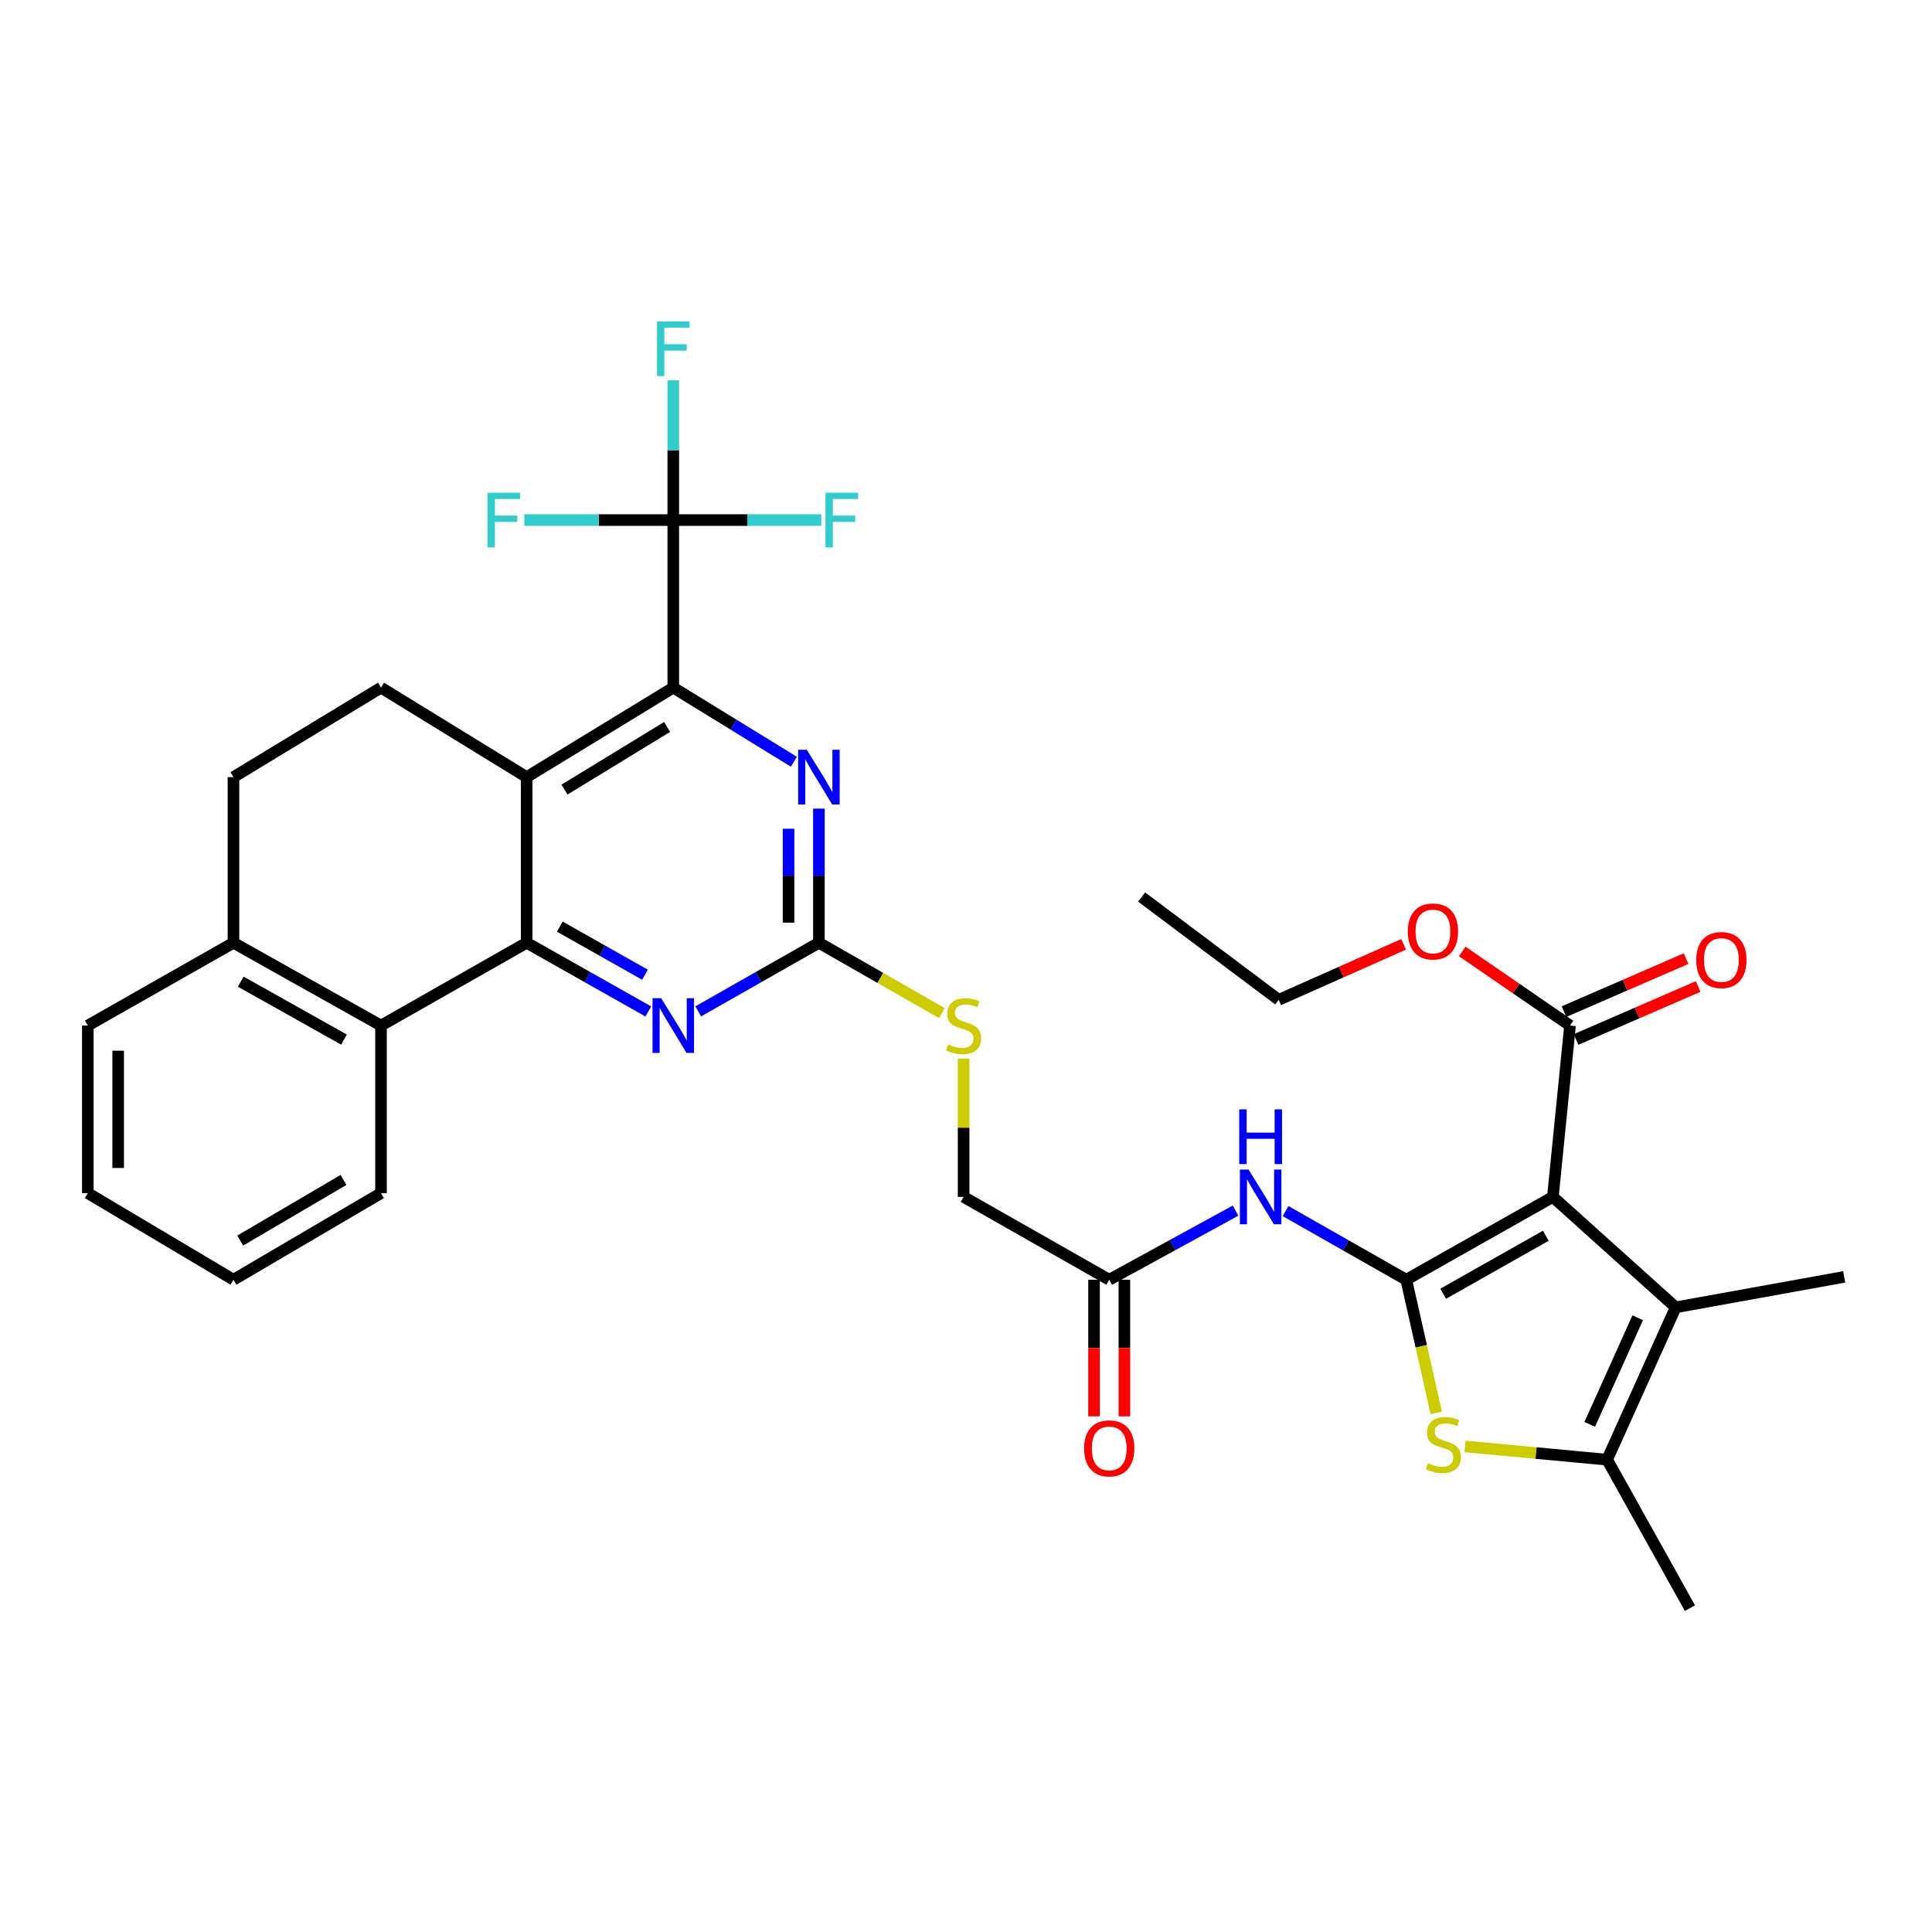 <?xml version='1.0' encoding='iso-8859-1'?>
<svg version='1.1' baseProfile='full'
              xmlns='http://www.w3.org/2000/svg'
                      xmlns:rdkit='http://www.rdkit.org/xml'
                      xmlns:xlink='http://www.w3.org/1999/xlink'
                  xml:space='preserve'
width='1000px' height='1000px' viewBox='0 0 1000 1000'>
<!-- END OF HEADER -->
<rect style='opacity:1.0;fill:#FFFFFF;stroke:none' width='1000' height='1000' x='0' y='0'> </rect>
<path class='bond-0' d='M 727.871,662.386 L 803.764,619.516' style='fill:none;fill-rule:evenodd;stroke:#000000;stroke-width:6px;stroke-linecap:butt;stroke-linejoin:miter;stroke-opacity:1' />
<path class='bond-0' d='M 746.983,669.637 L 800.108,639.628' style='fill:none;fill-rule:evenodd;stroke:#000000;stroke-width:6px;stroke-linecap:butt;stroke-linejoin:miter;stroke-opacity:1' />
<path class='bond-3' d='M 727.871,662.386 L 735.647,696.855' style='fill:none;fill-rule:evenodd;stroke:#000000;stroke-width:6px;stroke-linecap:butt;stroke-linejoin:miter;stroke-opacity:1' />
<path class='bond-3' d='M 735.647,696.855 L 743.423,731.323' style='fill:none;fill-rule:evenodd;stroke:#CCCC00;stroke-width:6px;stroke-linecap:butt;stroke-linejoin:miter;stroke-opacity:1' />
<path class='bond-11' d='M 727.871,662.386 L 696.64,644.622' style='fill:none;fill-rule:evenodd;stroke:#000000;stroke-width:6px;stroke-linecap:butt;stroke-linejoin:miter;stroke-opacity:1' />
<path class='bond-11' d='M 696.64,644.622 L 665.409,626.858' style='fill:none;fill-rule:evenodd;stroke:#0000FF;stroke-width:6px;stroke-linecap:butt;stroke-linejoin:miter;stroke-opacity:1' />
<path class='bond-5' d='M 803.764,619.516 L 867.331,676.676' style='fill:none;fill-rule:evenodd;stroke:#000000;stroke-width:6px;stroke-linecap:butt;stroke-linejoin:miter;stroke-opacity:1' />
<path class='bond-12' d='M 803.764,619.516 L 812.641,530.826' style='fill:none;fill-rule:evenodd;stroke:#000000;stroke-width:6px;stroke-linecap:butt;stroke-linejoin:miter;stroke-opacity:1' />
<path class='bond-1' d='M 272.601,487.974 L 304.083,505.752' style='fill:none;fill-rule:evenodd;stroke:#000000;stroke-width:6px;stroke-linecap:butt;stroke-linejoin:miter;stroke-opacity:1' />
<path class='bond-1' d='M 304.083,505.752 L 335.566,523.531' style='fill:none;fill-rule:evenodd;stroke:#0000FF;stroke-width:6px;stroke-linecap:butt;stroke-linejoin:miter;stroke-opacity:1' />
<path class='bond-1' d='M 289.772,479.625 L 311.81,492.07' style='fill:none;fill-rule:evenodd;stroke:#000000;stroke-width:6px;stroke-linecap:butt;stroke-linejoin:miter;stroke-opacity:1' />
<path class='bond-1' d='M 311.81,492.07 L 333.848,504.515' style='fill:none;fill-rule:evenodd;stroke:#0000FF;stroke-width:6px;stroke-linecap:butt;stroke-linejoin:miter;stroke-opacity:1' />
<path class='bond-13' d='M 272.601,487.974 L 197.205,530.826' style='fill:none;fill-rule:evenodd;stroke:#000000;stroke-width:6px;stroke-linecap:butt;stroke-linejoin:miter;stroke-opacity:1' />
<path class='bond-35' d='M 272.601,487.974 L 272.601,402.234' style='fill:none;fill-rule:evenodd;stroke:#000000;stroke-width:6px;stroke-linecap:butt;stroke-linejoin:miter;stroke-opacity:1' />
<path class='bond-2' d='M 272.601,402.234 L 348.485,355.908' style='fill:none;fill-rule:evenodd;stroke:#000000;stroke-width:6px;stroke-linecap:butt;stroke-linejoin:miter;stroke-opacity:1' />
<path class='bond-2' d='M 292.171,408.696 L 345.29,376.268' style='fill:none;fill-rule:evenodd;stroke:#000000;stroke-width:6px;stroke-linecap:butt;stroke-linejoin:miter;stroke-opacity:1' />
<path class='bond-14' d='M 272.601,402.234 L 197.205,355.908' style='fill:none;fill-rule:evenodd;stroke:#000000;stroke-width:6px;stroke-linecap:butt;stroke-linejoin:miter;stroke-opacity:1' />
<path class='bond-6' d='M 758.309,748.673 L 795.082,752.1' style='fill:none;fill-rule:evenodd;stroke:#CCCC00;stroke-width:6px;stroke-linecap:butt;stroke-linejoin:miter;stroke-opacity:1' />
<path class='bond-6' d='M 795.082,752.1 L 831.855,755.528' style='fill:none;fill-rule:evenodd;stroke:#000000;stroke-width:6px;stroke-linecap:butt;stroke-linejoin:miter;stroke-opacity:1' />
<path class='bond-4' d='M 348.485,355.908 L 379.698,375.091' style='fill:none;fill-rule:evenodd;stroke:#000000;stroke-width:6px;stroke-linecap:butt;stroke-linejoin:miter;stroke-opacity:1' />
<path class='bond-4' d='M 379.698,375.091 L 410.911,394.274' style='fill:none;fill-rule:evenodd;stroke:#0000FF;stroke-width:6px;stroke-linecap:butt;stroke-linejoin:miter;stroke-opacity:1' />
<path class='bond-7' d='M 348.485,355.908 L 348.485,269.19' style='fill:none;fill-rule:evenodd;stroke:#000000;stroke-width:6px;stroke-linecap:butt;stroke-linejoin:miter;stroke-opacity:1' />
<path class='bond-26' d='M 867.331,676.676 L 954.545,660.911' style='fill:none;fill-rule:evenodd;stroke:#000000;stroke-width:6px;stroke-linecap:butt;stroke-linejoin:miter;stroke-opacity:1' />
<path class='bond-34' d='M 867.331,676.676 L 831.855,755.528' style='fill:none;fill-rule:evenodd;stroke:#000000;stroke-width:6px;stroke-linecap:butt;stroke-linejoin:miter;stroke-opacity:1' />
<path class='bond-34' d='M 847.68,682.057 L 822.847,737.253' style='fill:none;fill-rule:evenodd;stroke:#000000;stroke-width:6px;stroke-linecap:butt;stroke-linejoin:miter;stroke-opacity:1' />
<path class='bond-27' d='M 831.855,755.528 L 874.716,832.372' style='fill:none;fill-rule:evenodd;stroke:#000000;stroke-width:6px;stroke-linecap:butt;stroke-linejoin:miter;stroke-opacity:1' />
<path class='bond-21' d='M 348.485,269.19 L 348.485,233.034' style='fill:none;fill-rule:evenodd;stroke:#000000;stroke-width:6px;stroke-linecap:butt;stroke-linejoin:miter;stroke-opacity:1' />
<path class='bond-21' d='M 348.485,233.034 L 348.485,196.878' style='fill:none;fill-rule:evenodd;stroke:#33CCCC;stroke-width:6px;stroke-linecap:butt;stroke-linejoin:miter;stroke-opacity:1' />
<path class='bond-22' d='M 348.485,269.19 L 309.939,269.19' style='fill:none;fill-rule:evenodd;stroke:#000000;stroke-width:6px;stroke-linecap:butt;stroke-linejoin:miter;stroke-opacity:1' />
<path class='bond-22' d='M 309.939,269.19 L 271.394,269.19' style='fill:none;fill-rule:evenodd;stroke:#33CCCC;stroke-width:6px;stroke-linecap:butt;stroke-linejoin:miter;stroke-opacity:1' />
<path class='bond-23' d='M 348.485,269.19 L 386.792,269.19' style='fill:none;fill-rule:evenodd;stroke:#000000;stroke-width:6px;stroke-linecap:butt;stroke-linejoin:miter;stroke-opacity:1' />
<path class='bond-23' d='M 386.792,269.19 L 425.099,269.19' style='fill:none;fill-rule:evenodd;stroke:#33CCCC;stroke-width:6px;stroke-linecap:butt;stroke-linejoin:miter;stroke-opacity:1' />
<path class='bond-8' d='M 361.393,523.488 L 392.628,505.731' style='fill:none;fill-rule:evenodd;stroke:#0000FF;stroke-width:6px;stroke-linecap:butt;stroke-linejoin:miter;stroke-opacity:1' />
<path class='bond-8' d='M 392.628,505.731 L 423.863,487.974' style='fill:none;fill-rule:evenodd;stroke:#000000;stroke-width:6px;stroke-linecap:butt;stroke-linejoin:miter;stroke-opacity:1' />
<path class='bond-9' d='M 423.863,487.974 L 455.693,506.185' style='fill:none;fill-rule:evenodd;stroke:#000000;stroke-width:6px;stroke-linecap:butt;stroke-linejoin:miter;stroke-opacity:1' />
<path class='bond-9' d='M 455.693,506.185 L 487.523,524.397' style='fill:none;fill-rule:evenodd;stroke:#CCCC00;stroke-width:6px;stroke-linecap:butt;stroke-linejoin:miter;stroke-opacity:1' />
<path class='bond-10' d='M 423.863,487.974 L 423.863,453.256' style='fill:none;fill-rule:evenodd;stroke:#000000;stroke-width:6px;stroke-linecap:butt;stroke-linejoin:miter;stroke-opacity:1' />
<path class='bond-10' d='M 423.863,453.256 L 423.863,418.538' style='fill:none;fill-rule:evenodd;stroke:#0000FF;stroke-width:6px;stroke-linecap:butt;stroke-linejoin:miter;stroke-opacity:1' />
<path class='bond-10' d='M 408.15,477.558 L 408.15,453.256' style='fill:none;fill-rule:evenodd;stroke:#000000;stroke-width:6px;stroke-linecap:butt;stroke-linejoin:miter;stroke-opacity:1' />
<path class='bond-10' d='M 408.15,453.256 L 408.15,428.953' style='fill:none;fill-rule:evenodd;stroke:#0000FF;stroke-width:6px;stroke-linecap:butt;stroke-linejoin:miter;stroke-opacity:1' />
<path class='bond-15' d='M 639.528,626.613 L 606.829,644.499' style='fill:none;fill-rule:evenodd;stroke:#0000FF;stroke-width:6px;stroke-linecap:butt;stroke-linejoin:miter;stroke-opacity:1' />
<path class='bond-15' d='M 606.829,644.499 L 574.13,662.386' style='fill:none;fill-rule:evenodd;stroke:#000000;stroke-width:6px;stroke-linecap:butt;stroke-linejoin:miter;stroke-opacity:1' />
<path class='bond-18' d='M 815.769,538.033 L 847.37,524.321' style='fill:none;fill-rule:evenodd;stroke:#000000;stroke-width:6px;stroke-linecap:butt;stroke-linejoin:miter;stroke-opacity:1' />
<path class='bond-18' d='M 847.37,524.321 L 878.971,510.609' style='fill:none;fill-rule:evenodd;stroke:#FF0000;stroke-width:6px;stroke-linecap:butt;stroke-linejoin:miter;stroke-opacity:1' />
<path class='bond-18' d='M 809.514,523.619 L 841.115,509.907' style='fill:none;fill-rule:evenodd;stroke:#000000;stroke-width:6px;stroke-linecap:butt;stroke-linejoin:miter;stroke-opacity:1' />
<path class='bond-18' d='M 841.115,509.907 L 872.716,496.194' style='fill:none;fill-rule:evenodd;stroke:#FF0000;stroke-width:6px;stroke-linecap:butt;stroke-linejoin:miter;stroke-opacity:1' />
<path class='bond-25' d='M 812.641,530.826 L 784.742,511.645' style='fill:none;fill-rule:evenodd;stroke:#000000;stroke-width:6px;stroke-linecap:butt;stroke-linejoin:miter;stroke-opacity:1' />
<path class='bond-25' d='M 784.742,511.645 L 756.842,492.464' style='fill:none;fill-rule:evenodd;stroke:#FF0000;stroke-width:6px;stroke-linecap:butt;stroke-linejoin:miter;stroke-opacity:1' />
<path class='bond-17' d='M 197.205,530.826 L 120.841,487.974' style='fill:none;fill-rule:evenodd;stroke:#000000;stroke-width:6px;stroke-linecap:butt;stroke-linejoin:miter;stroke-opacity:1' />
<path class='bond-17' d='M 178.061,538.101 L 124.606,508.104' style='fill:none;fill-rule:evenodd;stroke:#000000;stroke-width:6px;stroke-linecap:butt;stroke-linejoin:miter;stroke-opacity:1' />
<path class='bond-28' d='M 197.205,530.826 L 197.205,617.561' style='fill:none;fill-rule:evenodd;stroke:#000000;stroke-width:6px;stroke-linecap:butt;stroke-linejoin:miter;stroke-opacity:1' />
<path class='bond-19' d='M 197.205,355.908 L 120.841,402.234' style='fill:none;fill-rule:evenodd;stroke:#000000;stroke-width:6px;stroke-linecap:butt;stroke-linejoin:miter;stroke-opacity:1' />
<path class='bond-20' d='M 566.273,662.386 L 566.273,697.743' style='fill:none;fill-rule:evenodd;stroke:#000000;stroke-width:6px;stroke-linecap:butt;stroke-linejoin:miter;stroke-opacity:1' />
<path class='bond-20' d='M 566.273,697.743 L 566.273,733.1' style='fill:none;fill-rule:evenodd;stroke:#FF0000;stroke-width:6px;stroke-linecap:butt;stroke-linejoin:miter;stroke-opacity:1' />
<path class='bond-20' d='M 581.986,662.386 L 581.986,697.743' style='fill:none;fill-rule:evenodd;stroke:#000000;stroke-width:6px;stroke-linecap:butt;stroke-linejoin:miter;stroke-opacity:1' />
<path class='bond-20' d='M 581.986,697.743 L 581.986,733.1' style='fill:none;fill-rule:evenodd;stroke:#FF0000;stroke-width:6px;stroke-linecap:butt;stroke-linejoin:miter;stroke-opacity:1' />
<path class='bond-24' d='M 574.13,662.386 L 498.76,619.516' style='fill:none;fill-rule:evenodd;stroke:#000000;stroke-width:6px;stroke-linecap:butt;stroke-linejoin:miter;stroke-opacity:1' />
<path class='bond-16' d='M 498.76,547.923 L 498.76,583.72' style='fill:none;fill-rule:evenodd;stroke:#CCCC00;stroke-width:6px;stroke-linecap:butt;stroke-linejoin:miter;stroke-opacity:1' />
<path class='bond-16' d='M 498.76,583.72 L 498.76,619.516' style='fill:none;fill-rule:evenodd;stroke:#000000;stroke-width:6px;stroke-linecap:butt;stroke-linejoin:miter;stroke-opacity:1' />
<path class='bond-29' d='M 120.841,487.974 L 45.455,530.826' style='fill:none;fill-rule:evenodd;stroke:#000000;stroke-width:6px;stroke-linecap:butt;stroke-linejoin:miter;stroke-opacity:1' />
<path class='bond-36' d='M 120.841,487.974 L 120.841,402.234' style='fill:none;fill-rule:evenodd;stroke:#000000;stroke-width:6px;stroke-linecap:butt;stroke-linejoin:miter;stroke-opacity:1' />
<path class='bond-30' d='M 726.505,488.793 L 694.182,503.153' style='fill:none;fill-rule:evenodd;stroke:#FF0000;stroke-width:6px;stroke-linecap:butt;stroke-linejoin:miter;stroke-opacity:1' />
<path class='bond-30' d='M 694.182,503.153 L 661.859,517.514' style='fill:none;fill-rule:evenodd;stroke:#000000;stroke-width:6px;stroke-linecap:butt;stroke-linejoin:miter;stroke-opacity:1' />
<path class='bond-31' d='M 197.205,617.561 L 120.841,662.386' style='fill:none;fill-rule:evenodd;stroke:#000000;stroke-width:6px;stroke-linecap:butt;stroke-linejoin:miter;stroke-opacity:1' />
<path class='bond-31' d='M 177.797,610.734 L 124.342,642.111' style='fill:none;fill-rule:evenodd;stroke:#000000;stroke-width:6px;stroke-linecap:butt;stroke-linejoin:miter;stroke-opacity:1' />
<path class='bond-37' d='M 45.455,530.826 L 45.455,617.561' style='fill:none;fill-rule:evenodd;stroke:#000000;stroke-width:6px;stroke-linecap:butt;stroke-linejoin:miter;stroke-opacity:1' />
<path class='bond-37' d='M 61.167,543.836 L 61.167,604.551' style='fill:none;fill-rule:evenodd;stroke:#000000;stroke-width:6px;stroke-linecap:butt;stroke-linejoin:miter;stroke-opacity:1' />
<path class='bond-32' d='M 661.859,517.514 L 590.907,464.309' style='fill:none;fill-rule:evenodd;stroke:#000000;stroke-width:6px;stroke-linecap:butt;stroke-linejoin:miter;stroke-opacity:1' />
<path class='bond-33' d='M 120.841,662.386 L 45.455,617.561' style='fill:none;fill-rule:evenodd;stroke:#000000;stroke-width:6px;stroke-linecap:butt;stroke-linejoin:miter;stroke-opacity:1' />
<path  class='atom-4' d='M 739.101 757.348
Q 739.421 757.468, 740.741 758.028
Q 742.061 758.588, 743.501 758.948
Q 744.981 759.268, 746.421 759.268
Q 749.101 759.268, 750.661 757.988
Q 752.221 756.668, 752.221 754.388
Q 752.221 752.828, 751.421 751.868
Q 750.661 750.908, 749.461 750.388
Q 748.261 749.868, 746.261 749.268
Q 743.741 748.508, 742.221 747.788
Q 740.741 747.068, 739.661 745.548
Q 738.621 744.028, 738.621 741.468
Q 738.621 737.908, 741.021 735.708
Q 743.461 733.508, 748.261 733.508
Q 751.541 733.508, 755.261 735.068
L 754.341 738.148
Q 750.941 736.748, 748.381 736.748
Q 745.621 736.748, 744.101 737.908
Q 742.581 739.028, 742.621 740.988
Q 742.621 742.508, 743.381 743.428
Q 744.181 744.348, 745.301 744.868
Q 746.461 745.388, 748.381 745.988
Q 750.941 746.788, 752.461 747.588
Q 753.981 748.388, 755.061 750.028
Q 756.181 751.628, 756.181 754.388
Q 756.181 758.308, 753.541 760.428
Q 750.941 762.508, 746.581 762.508
Q 744.061 762.508, 742.141 761.948
Q 740.261 761.428, 738.021 760.508
L 739.101 757.348
' fill='#CCCC00'/>
<path  class='atom-9' d='M 342.225 516.666
L 351.505 531.666
Q 352.425 533.146, 353.905 535.826
Q 355.385 538.506, 355.465 538.666
L 355.465 516.666
L 359.225 516.666
L 359.225 544.986
L 355.345 544.986
L 345.385 528.586
Q 344.225 526.666, 342.985 524.466
Q 341.785 522.266, 341.425 521.586
L 341.425 544.986
L 337.745 544.986
L 337.745 516.666
L 342.225 516.666
' fill='#0000FF'/>
<path  class='atom-11' d='M 417.603 388.074
L 426.883 403.074
Q 427.803 404.554, 429.283 407.234
Q 430.763 409.914, 430.843 410.074
L 430.843 388.074
L 434.603 388.074
L 434.603 416.394
L 430.723 416.394
L 420.763 399.994
Q 419.603 398.074, 418.363 395.874
Q 417.163 393.674, 416.803 392.994
L 416.803 416.394
L 413.123 416.394
L 413.123 388.074
L 417.603 388.074
' fill='#0000FF'/>
<path  class='atom-12' d='M 646.242 605.356
L 655.522 620.356
Q 656.442 621.836, 657.922 624.516
Q 659.402 627.196, 659.482 627.356
L 659.482 605.356
L 663.242 605.356
L 663.242 633.676
L 659.362 633.676
L 649.402 617.276
Q 648.242 615.356, 647.002 613.156
Q 645.802 610.956, 645.442 610.276
L 645.442 633.676
L 641.762 633.676
L 641.762 605.356
L 646.242 605.356
' fill='#0000FF'/>
<path  class='atom-12' d='M 641.422 574.204
L 645.262 574.204
L 645.262 586.244
L 659.742 586.244
L 659.742 574.204
L 663.582 574.204
L 663.582 602.524
L 659.742 602.524
L 659.742 589.444
L 645.262 589.444
L 645.262 602.524
L 641.422 602.524
L 641.422 574.204
' fill='#0000FF'/>
<path  class='atom-17' d='M 490.76 540.546
Q 491.08 540.666, 492.4 541.226
Q 493.72 541.786, 495.16 542.146
Q 496.64 542.466, 498.08 542.466
Q 500.76 542.466, 502.32 541.186
Q 503.88 539.866, 503.88 537.586
Q 503.88 536.026, 503.08 535.066
Q 502.32 534.106, 501.12 533.586
Q 499.92 533.066, 497.92 532.466
Q 495.4 531.706, 493.88 530.986
Q 492.4 530.266, 491.32 528.746
Q 490.28 527.226, 490.28 524.666
Q 490.28 521.106, 492.68 518.906
Q 495.12 516.706, 499.92 516.706
Q 503.2 516.706, 506.92 518.266
L 506 521.346
Q 502.6 519.946, 500.04 519.946
Q 497.28 519.946, 495.76 521.106
Q 494.24 522.226, 494.28 524.186
Q 494.28 525.706, 495.04 526.626
Q 495.84 527.546, 496.96 528.066
Q 498.12 528.586, 500.04 529.186
Q 502.6 529.986, 504.12 530.786
Q 505.64 531.586, 506.72 533.226
Q 507.84 534.826, 507.84 537.586
Q 507.84 541.506, 505.2 543.626
Q 502.6 545.706, 498.24 545.706
Q 495.72 545.706, 493.8 545.146
Q 491.92 544.626, 489.68 543.706
L 490.76 540.546
' fill='#CCCC00'/>
<path  class='atom-19' d='M 877.978 496.914
Q 877.978 490.114, 881.338 486.314
Q 884.698 482.514, 890.978 482.514
Q 897.258 482.514, 900.618 486.314
Q 903.978 490.114, 903.978 496.914
Q 903.978 503.794, 900.578 507.714
Q 897.178 511.594, 890.978 511.594
Q 884.738 511.594, 881.338 507.714
Q 877.978 503.834, 877.978 496.914
M 890.978 508.394
Q 895.298 508.394, 897.618 505.514
Q 899.978 502.594, 899.978 496.914
Q 899.978 491.354, 897.618 488.554
Q 895.298 485.714, 890.978 485.714
Q 886.658 485.714, 884.298 488.514
Q 881.978 491.314, 881.978 496.914
Q 881.978 502.634, 884.298 505.514
Q 886.658 508.394, 890.978 508.394
' fill='#FF0000'/>
<path  class='atom-21' d='M 561.13 749.681
Q 561.13 742.881, 564.49 739.081
Q 567.85 735.281, 574.13 735.281
Q 580.41 735.281, 583.77 739.081
Q 587.13 742.881, 587.13 749.681
Q 587.13 756.561, 583.73 760.481
Q 580.33 764.361, 574.13 764.361
Q 567.89 764.361, 564.49 760.481
Q 561.13 756.601, 561.13 749.681
M 574.13 761.161
Q 578.45 761.161, 580.77 758.281
Q 583.13 755.361, 583.13 749.681
Q 583.13 744.121, 580.77 741.321
Q 578.45 738.481, 574.13 738.481
Q 569.81 738.481, 567.45 741.281
Q 565.13 744.081, 565.13 749.681
Q 565.13 755.401, 567.45 758.281
Q 569.81 761.161, 574.13 761.161
' fill='#FF0000'/>
<path  class='atom-22' d='M 340.065 166.34
L 356.905 166.34
L 356.905 169.58
L 343.865 169.58
L 343.865 178.18
L 355.465 178.18
L 355.465 181.46
L 343.865 181.46
L 343.865 194.66
L 340.065 194.66
L 340.065 166.34
' fill='#33CCCC'/>
<path  class='atom-23' d='M 252.361 255.03
L 269.201 255.03
L 269.201 258.27
L 256.161 258.27
L 256.161 266.87
L 267.761 266.87
L 267.761 270.15
L 256.161 270.15
L 256.161 283.35
L 252.361 283.35
L 252.361 255.03
' fill='#33CCCC'/>
<path  class='atom-24' d='M 427.28 255.03
L 444.12 255.03
L 444.12 258.27
L 431.08 258.27
L 431.08 266.87
L 442.68 266.87
L 442.68 270.15
L 431.08 270.15
L 431.08 283.35
L 427.28 283.35
L 427.28 255.03
' fill='#33CCCC'/>
<path  class='atom-26' d='M 728.689 482.127
Q 728.689 475.327, 732.049 471.527
Q 735.409 467.727, 741.689 467.727
Q 747.969 467.727, 751.329 471.527
Q 754.689 475.327, 754.689 482.127
Q 754.689 489.007, 751.289 492.927
Q 747.889 496.807, 741.689 496.807
Q 735.449 496.807, 732.049 492.927
Q 728.689 489.047, 728.689 482.127
M 741.689 493.607
Q 746.009 493.607, 748.329 490.727
Q 750.689 487.807, 750.689 482.127
Q 750.689 476.567, 748.329 473.767
Q 746.009 470.927, 741.689 470.927
Q 737.369 470.927, 735.009 473.727
Q 732.689 476.527, 732.689 482.127
Q 732.689 487.847, 735.009 490.727
Q 737.369 493.607, 741.689 493.607
' fill='#FF0000'/>
</svg>
